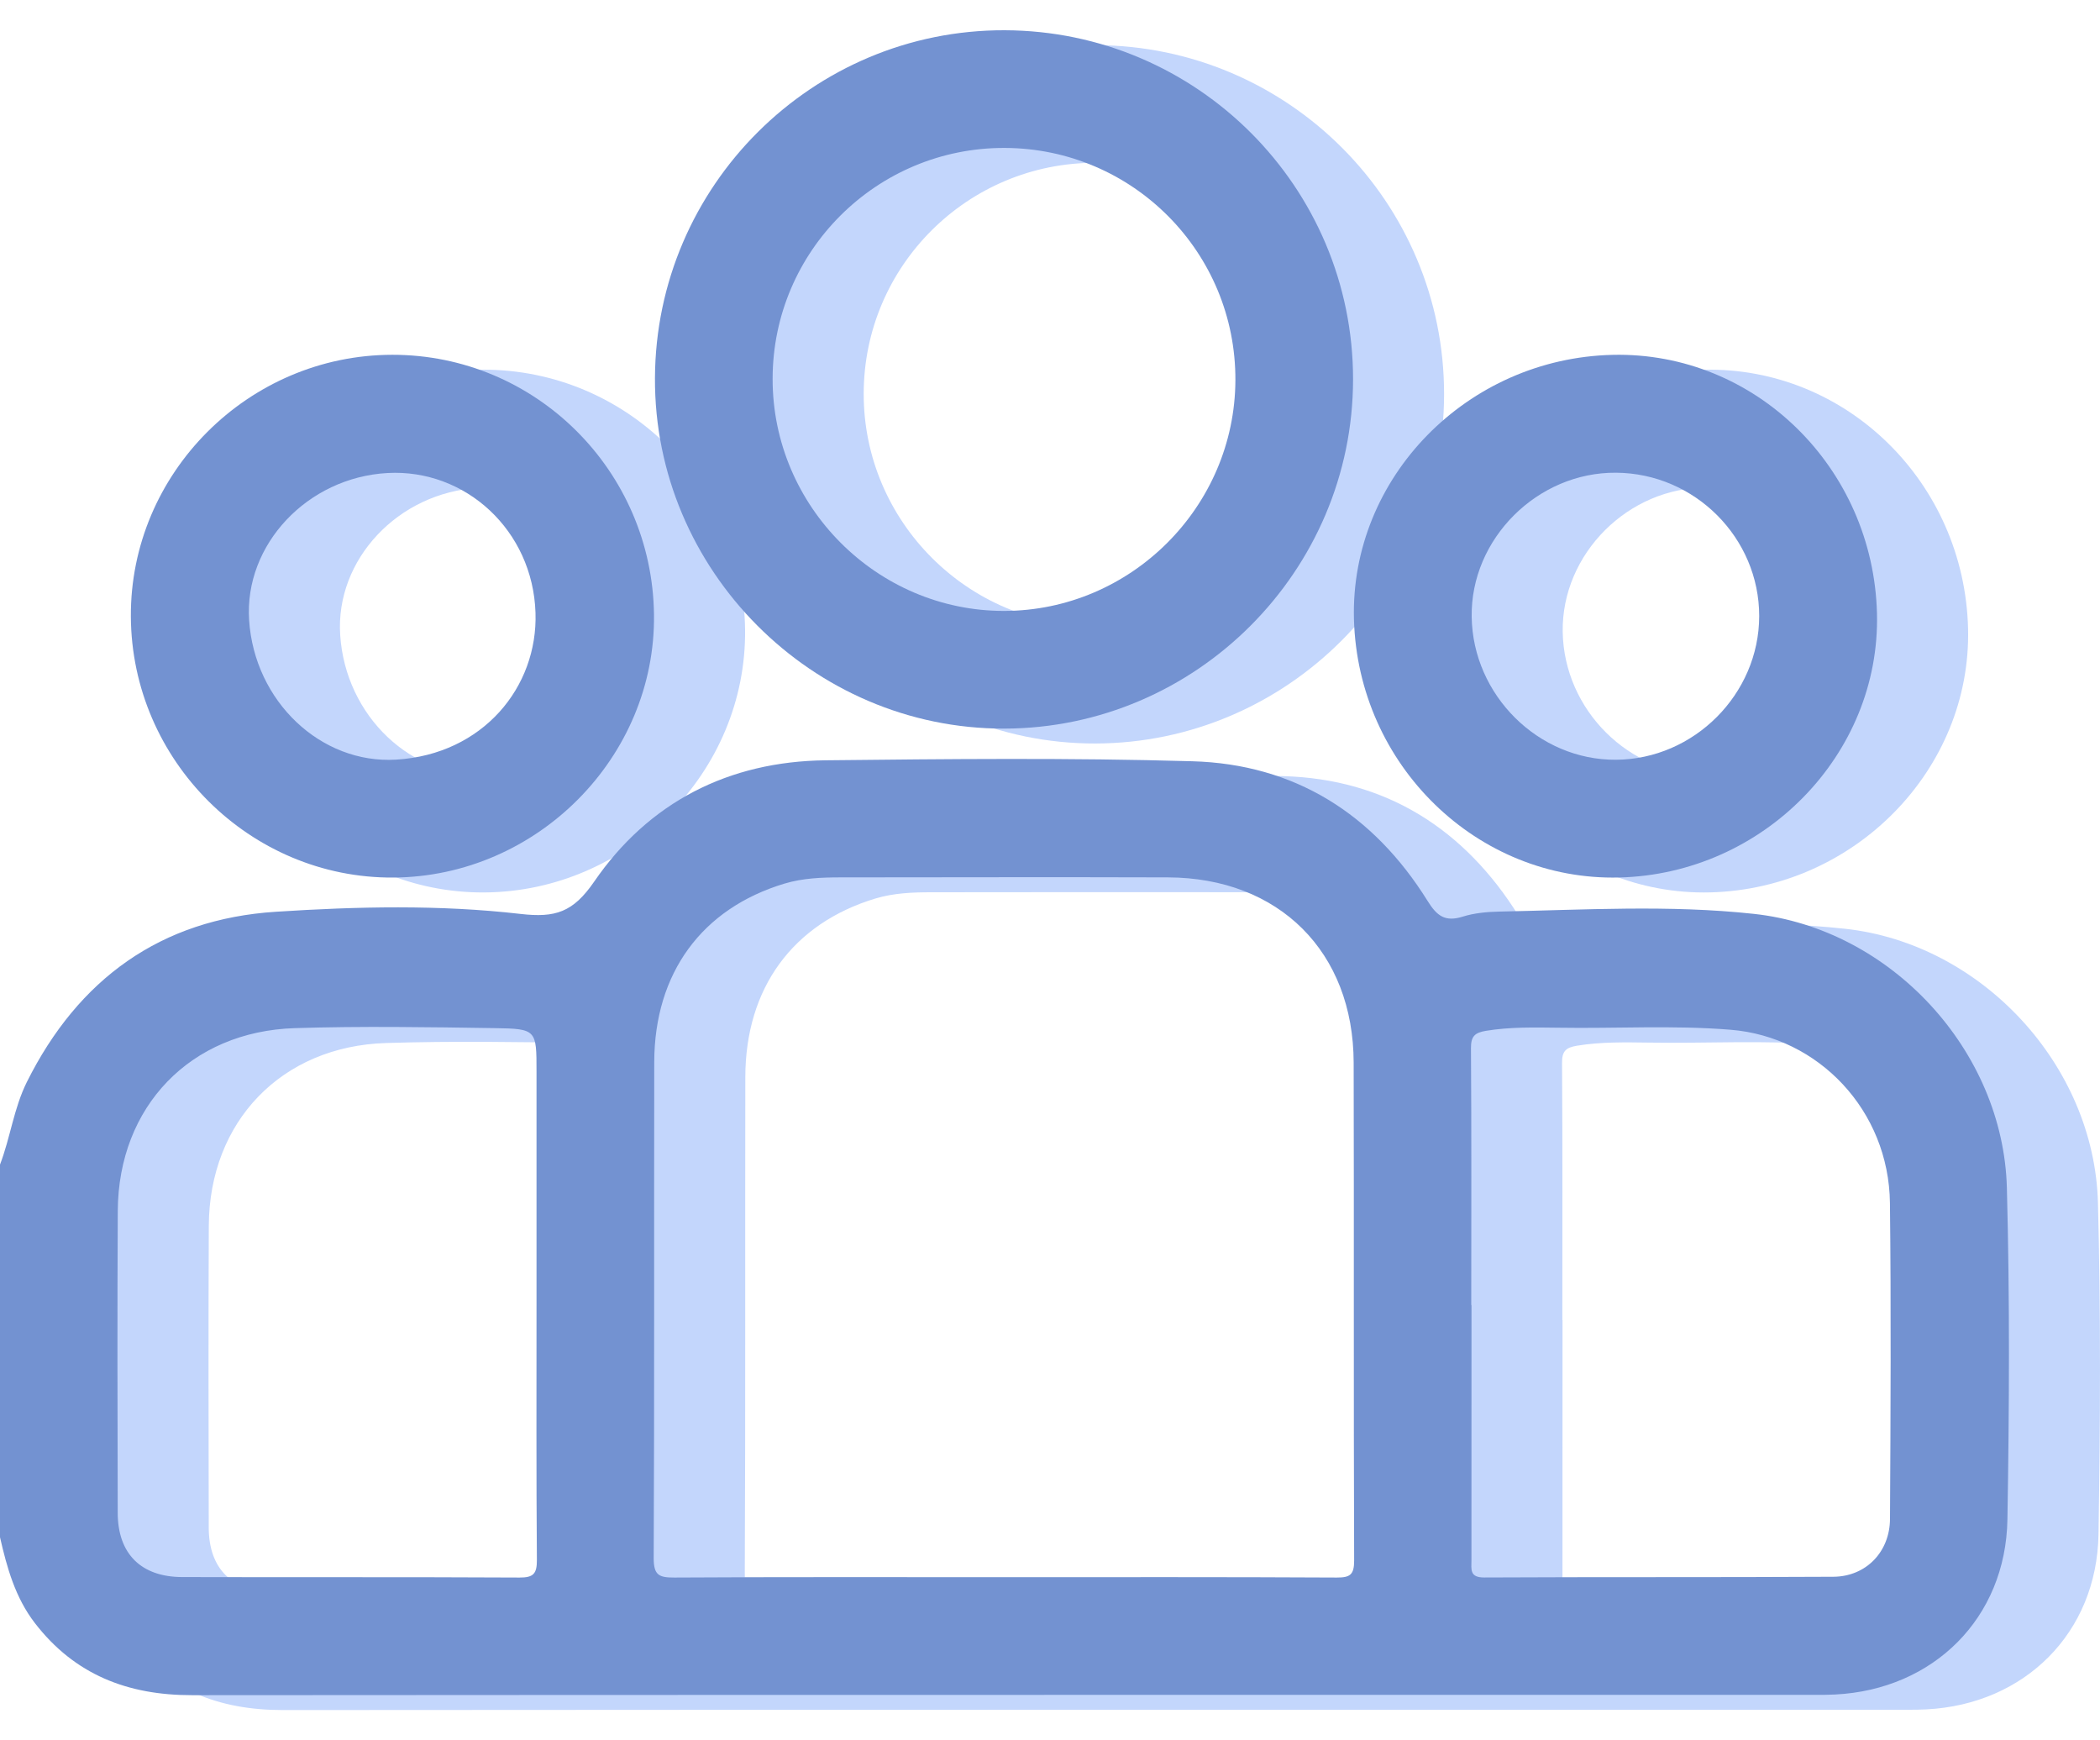 <svg width="35" height="29" viewBox="0 0 35 29" fill="none" xmlns="http://www.w3.org/2000/svg">
<path d="M34.966 20.044C34.906 17.751 33.028 15.723 30.748 15.476C29.34 15.323 27.92 15.409 26.505 15.438C26.3 15.442 26.087 15.462 25.893 15.523C25.603 15.613 25.467 15.512 25.31 15.26C24.409 13.813 23.097 12.981 21.389 12.933C19.354 12.874 17.315 12.895 15.278 12.917C13.661 12.935 12.33 13.614 11.419 14.94C11.069 15.45 10.774 15.544 10.192 15.477C8.839 15.321 7.469 15.353 6.113 15.441C4.198 15.564 2.822 16.56 1.964 18.279C1.746 18.718 1.691 19.203 1.518 19.654V25.863C1.634 26.371 1.772 26.868 2.098 27.292C2.761 28.154 3.646 28.496 4.716 28.495C13.737 28.488 22.756 28.491 31.776 28.49C31.885 28.49 31.994 28.49 32.102 28.484C33.743 28.402 34.948 27.21 34.975 25.567C35.005 23.727 35.014 21.884 34.966 20.044ZM10.178 26.535C8.305 26.525 6.431 26.532 4.557 26.527C3.869 26.526 3.481 26.139 3.479 25.457C3.476 23.78 3.472 22.102 3.48 20.424C3.489 18.688 4.691 17.434 6.433 17.38C7.543 17.345 8.655 17.363 9.766 17.38C10.46 17.39 10.459 17.41 10.459 18.106V21.995C10.459 23.412 10.454 24.828 10.465 26.244C10.467 26.47 10.409 26.536 10.178 26.535ZM23.799 26.535C21.948 26.525 20.097 26.529 18.246 26.529C16.417 26.529 14.588 26.524 12.758 26.535C12.504 26.537 12.411 26.499 12.413 26.21C12.426 23.455 12.417 20.701 12.422 17.946C12.425 16.462 13.216 15.387 14.59 14.972C14.897 14.88 15.212 14.868 15.527 14.868C17.346 14.867 19.164 14.863 20.982 14.868C22.834 14.874 24.075 16.108 24.079 17.955C24.085 20.721 24.077 23.486 24.086 26.251C24.087 26.483 24.025 26.536 23.799 26.535ZM33.018 25.556C33.016 26.108 32.618 26.519 32.074 26.522C30.135 26.533 28.196 26.524 26.257 26.534C26.007 26.536 26.041 26.396 26.041 26.243C26.042 24.827 26.042 23.41 26.042 21.995H26.039C26.039 20.568 26.044 19.141 26.034 17.713C26.032 17.514 26.099 17.456 26.282 17.425C26.683 17.359 27.085 17.368 27.488 17.373C28.446 17.389 29.404 17.329 30.362 17.407C31.822 17.525 32.998 18.747 33.017 20.295C33.037 22.049 33.028 23.803 33.018 25.556Z" fill="#C3D6FC"/>
<path d="M18.262 0.752C15.062 0.743 12.447 3.343 12.434 6.547C12.419 9.75 15.057 12.397 18.257 12.389C21.452 12.382 24.067 9.763 24.068 6.569C24.07 3.367 21.469 0.762 18.262 0.752ZM18.254 10.428C16.134 10.431 14.391 8.685 14.395 6.56C14.397 4.43 16.132 2.706 18.264 2.713C20.398 2.721 22.117 4.454 22.108 6.587C22.098 8.697 20.364 10.425 18.254 10.428Z" fill="#C3D6FC"/>
<path d="M8.056 6.16C5.657 6.162 3.686 8.134 3.698 10.522C3.711 12.923 5.688 14.887 8.074 14.871C10.472 14.855 12.447 12.861 12.418 10.488C12.387 8.089 10.441 6.158 8.056 6.16ZM8.12 12.906C6.864 12.982 5.759 11.934 5.67 10.583C5.586 9.324 6.64 8.203 7.978 8.13C9.275 8.059 10.398 9.086 10.443 10.458C10.483 11.697 9.566 12.818 8.12 12.906Z" fill="#C3D6FC"/>
<path d="M28.397 6.161C25.969 6.216 24.02 8.208 24.084 10.568C24.15 12.996 26.138 14.93 28.505 14.87C30.913 14.809 32.858 12.819 32.801 10.475C32.742 8.04 30.769 6.107 28.397 6.161ZM28.449 12.908C27.158 12.916 26.065 11.832 26.045 10.527C26.026 9.227 27.143 8.113 28.454 8.125C29.766 8.135 30.839 9.211 30.837 10.515C30.836 11.814 29.751 12.901 28.449 12.908Z" fill="#C3D6FC"/>
<path d="M33.448 19.796C33.389 17.503 31.51 15.475 29.231 15.228C27.822 15.075 26.402 15.161 24.988 15.19C24.783 15.194 24.57 15.214 24.376 15.275C24.085 15.365 23.949 15.264 23.793 15.012C22.891 13.565 21.579 12.733 19.872 12.685C17.836 12.626 15.798 12.647 13.761 12.669C12.143 12.687 10.813 13.366 9.902 14.692C9.551 15.202 9.256 15.296 8.675 15.229C7.322 15.073 5.951 15.105 4.595 15.193C2.681 15.316 1.304 16.312 0.447 18.031C0.229 18.47 0.173 18.956 0 19.406V25.615C0.116 26.123 0.254 26.62 0.58 27.044C1.244 27.906 2.128 28.248 3.199 28.247C12.219 28.24 21.238 28.243 30.259 28.242C30.367 28.242 30.476 28.242 30.585 28.236C32.225 28.154 33.43 26.962 33.457 25.319C33.488 23.479 33.497 21.636 33.448 19.796ZM8.661 26.287C6.787 26.277 4.913 26.284 3.039 26.279C2.351 26.278 1.963 25.891 1.962 25.209C1.958 23.532 1.954 21.854 1.963 20.176C1.972 18.44 3.173 17.186 4.915 17.132C6.025 17.097 7.137 17.115 8.248 17.132C8.943 17.142 8.942 17.162 8.942 17.858V21.747C8.942 23.164 8.937 24.58 8.948 25.996C8.949 26.222 8.891 26.288 8.661 26.287ZM22.281 26.287C20.43 26.277 18.58 26.281 16.728 26.281C14.9 26.281 13.07 26.276 11.241 26.287C10.986 26.288 10.894 26.251 10.895 25.962C10.908 23.207 10.899 20.453 10.904 17.698C10.908 16.213 11.698 15.139 13.073 14.724C13.379 14.632 13.695 14.62 14.01 14.62C15.829 14.619 17.647 14.614 19.465 14.62C21.317 14.626 22.557 15.861 22.561 17.707C22.568 20.473 22.559 23.238 22.569 26.003C22.569 26.235 22.507 26.288 22.281 26.287ZM31.5 25.308C31.498 25.86 31.1 26.27 30.557 26.274C28.617 26.285 26.678 26.276 24.739 26.286C24.489 26.288 24.524 26.148 24.524 25.995C24.525 24.579 24.525 23.163 24.525 21.747H24.521C24.521 20.32 24.526 18.893 24.516 17.465C24.515 17.266 24.582 17.208 24.764 17.177C25.165 17.111 25.568 17.12 25.971 17.125C26.928 17.141 27.887 17.081 28.844 17.159C30.304 17.277 31.481 18.499 31.499 20.047C31.519 21.8 31.51 23.555 31.5 25.308Z" fill="#7392D1"/>
<path d="M16.744 0.504C13.544 0.495 10.93 3.095 10.916 6.299C10.901 9.502 13.54 12.149 16.739 12.141C19.935 12.134 22.549 9.515 22.551 6.321C22.552 3.119 19.951 0.514 16.744 0.504ZM16.737 10.18C14.617 10.183 12.874 8.437 12.877 6.312C12.879 4.182 14.614 2.457 16.747 2.465C18.881 2.473 20.6 4.206 20.59 6.338C20.58 8.449 18.846 10.177 16.737 10.18Z" fill="#7392D1"/>
<path d="M6.539 5.912C4.139 5.914 2.168 7.886 2.181 10.274C2.194 12.675 4.17 14.639 6.557 14.623C8.954 14.607 10.93 12.613 10.9 10.24C10.869 7.841 8.924 5.91 6.539 5.912ZM6.603 12.658C5.347 12.734 4.241 11.686 4.152 10.335C4.068 9.076 5.123 7.955 6.46 7.882C7.758 7.811 8.881 8.838 8.925 10.21C8.966 11.449 8.049 12.57 6.603 12.658Z" fill="#7392D1"/>
<path d="M26.879 5.913C24.452 5.968 22.502 7.96 22.566 10.32C22.632 12.748 24.62 14.682 26.988 14.622C29.396 14.561 31.34 12.57 31.283 10.226C31.224 7.792 29.251 5.859 26.879 5.913ZM26.931 12.66C25.64 12.668 24.547 11.584 24.528 10.279C24.508 8.979 25.625 7.865 26.936 7.877C28.248 7.887 29.321 8.963 29.32 10.267C29.318 11.566 28.233 12.653 26.931 12.66Z" fill="#7392D1"/>
</svg>
